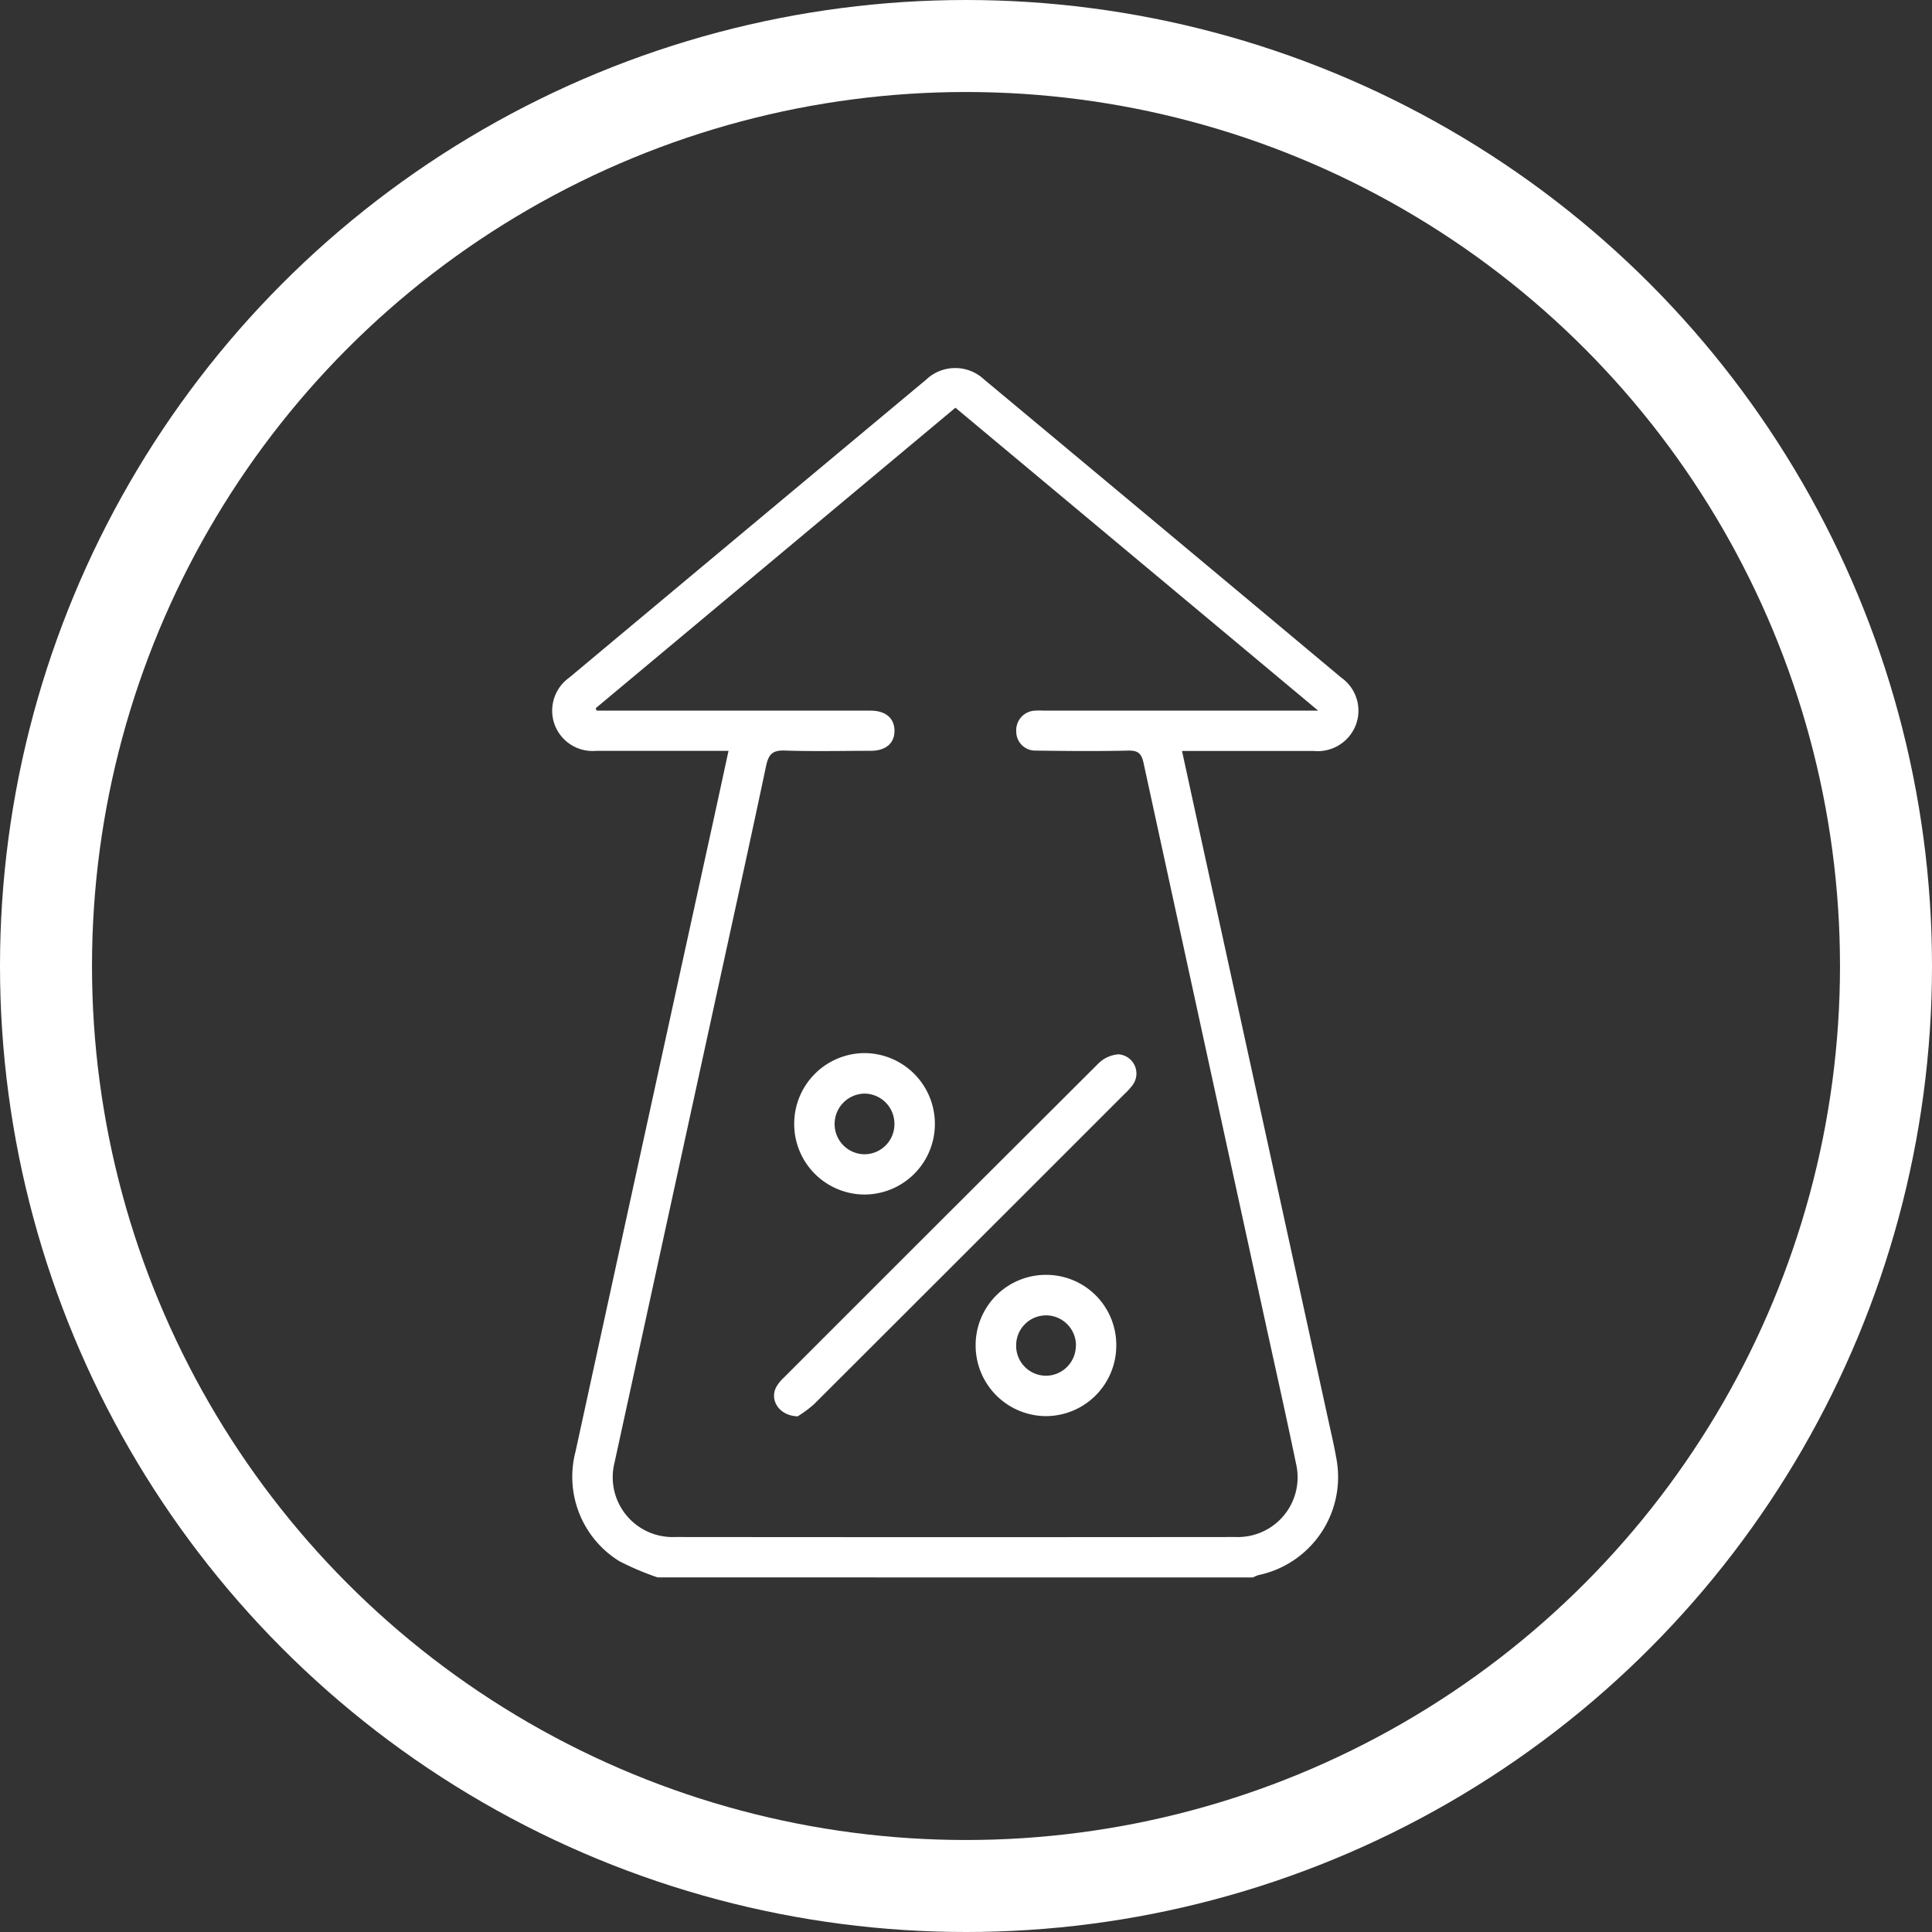 <?xml version="1.0" encoding="UTF-8"?> <svg xmlns="http://www.w3.org/2000/svg" width="63" height="63" viewBox="0 0 63 63"><rect x="0" y="0" width="63" height="63" fill="#333333" stroke="none"/><g id="Group_2867" data-name="Group 2867" transform="translate(-523 -1540)"><g id="Ellipse_74" data-name="Ellipse 74" transform="translate(523 1540)" fill="none" stroke="#fff" stroke-width="3"><circle cx="31.5" cy="31.5" r="31.5" stroke="none"></circle><circle cx="31.5" cy="31.5" r="30" fill="none"></circle></g><g id="Group_2846" data-name="Group 2846" transform="translate(936.945 764.422)"><path id="Path_1886" data-name="Path 1886" d="M-392.5,827.015a8.777,8.777,0,0,1-1.257-.534,3.235,3.235,0,0,1-1.419-3.576q2.233-10.255,4.48-20.507c.167-.762.331-1.525.507-2.335h-.437c-1.3,0-2.593,0-3.889,0a1.32,1.32,0,0,1-1.338-.841,1.322,1.322,0,0,1,.466-1.544q5.819-4.864,11.643-9.721a1.377,1.377,0,0,1,1.895,0q5.827,4.854,11.644,9.72a1.316,1.316,0,0,1,.471,1.542,1.332,1.332,0,0,1-1.373.847q-1.945,0-3.889,0h-.405c.372,1.71.733,3.374,1.1,5.038q1.839,8.413,3.68,16.825c.085.388.177.775.245,1.166a3.268,3.268,0,0,1-2.541,3.847.993.993,0,0,0-.167.074Zm-2.02-28.343.031.079h.612q4.159,0,8.318,0c.494,0,.779.246.782.653s-.278.655-.772.657c-.937,0-1.875.023-2.811-.009-.387-.013-.519.119-.6.484-.489,2.32-1,4.635-1.505,6.951q-1.72,7.888-3.439,15.777a1.951,1.951,0,0,0,1.964,2.434q9.146.009,18.293,0a1.948,1.948,0,0,0,1.962-2.4c-.324-1.569-.677-3.132-1.019-4.7q-1.979-9.072-3.952-18.144c-.068-.312-.184-.406-.5-.4-1,.023-2,.014-3,0a.619.619,0,0,1-.65-.619.638.638,0,0,1,.628-.684c.115-.01.231,0,.347,0h8.87l-11.829-9.878Z" transform="translate(0)" fill="#fff"></path><path id="Path_1887" data-name="Path 1887" d="M-324.806,1016.919c-.609-.021-.917-.532-.7-.951a1.26,1.26,0,0,1,.238-.3q5.129-5.132,10.268-10.254a1.037,1.037,0,0,1,.661-.3.629.629,0,0,1,.458,1,2.064,2.064,0,0,1-.258.285q-5.062,5.063-10.129,10.121A3.76,3.76,0,0,1-324.806,1016.919Z" transform="translate(-63.129 -195.156)" fill="#fff"></path><path id="Path_1888" data-name="Path 1888" d="M-257.082,1077.4a2.3,2.3,0,0,1-2.294,2.3,2.305,2.305,0,0,1-2.292-2.307,2.293,2.293,0,0,1,2.3-2.3A2.285,2.285,0,0,1-257.082,1077.4Zm-1.315.015a.977.977,0,0,0-.949-1,.976.976,0,0,0-1,.948.976.976,0,0,0,.966,1.02A.981.981,0,0,0-258.4,1077.417Z" transform="translate(-120.463 -257.944)" fill="#fff"></path><path id="Path_1889" data-name="Path 1889" d="M-314.595,1007.063a2.3,2.3,0,0,1-2.287,2.311,2.3,2.3,0,0,1-2.3-2.3,2.305,2.305,0,0,1,2.287-2.312A2.305,2.305,0,0,1-314.595,1007.063Zm-1.319,0a.983.983,0,0,0-.972-.98.99.99,0,0,0-.978.978.983.983,0,0,0,.994,1A.981.981,0,0,0-315.914,1007.062Z" transform="translate(-68.865 -194.844)" fill="#fff"></path></g></g></svg> 